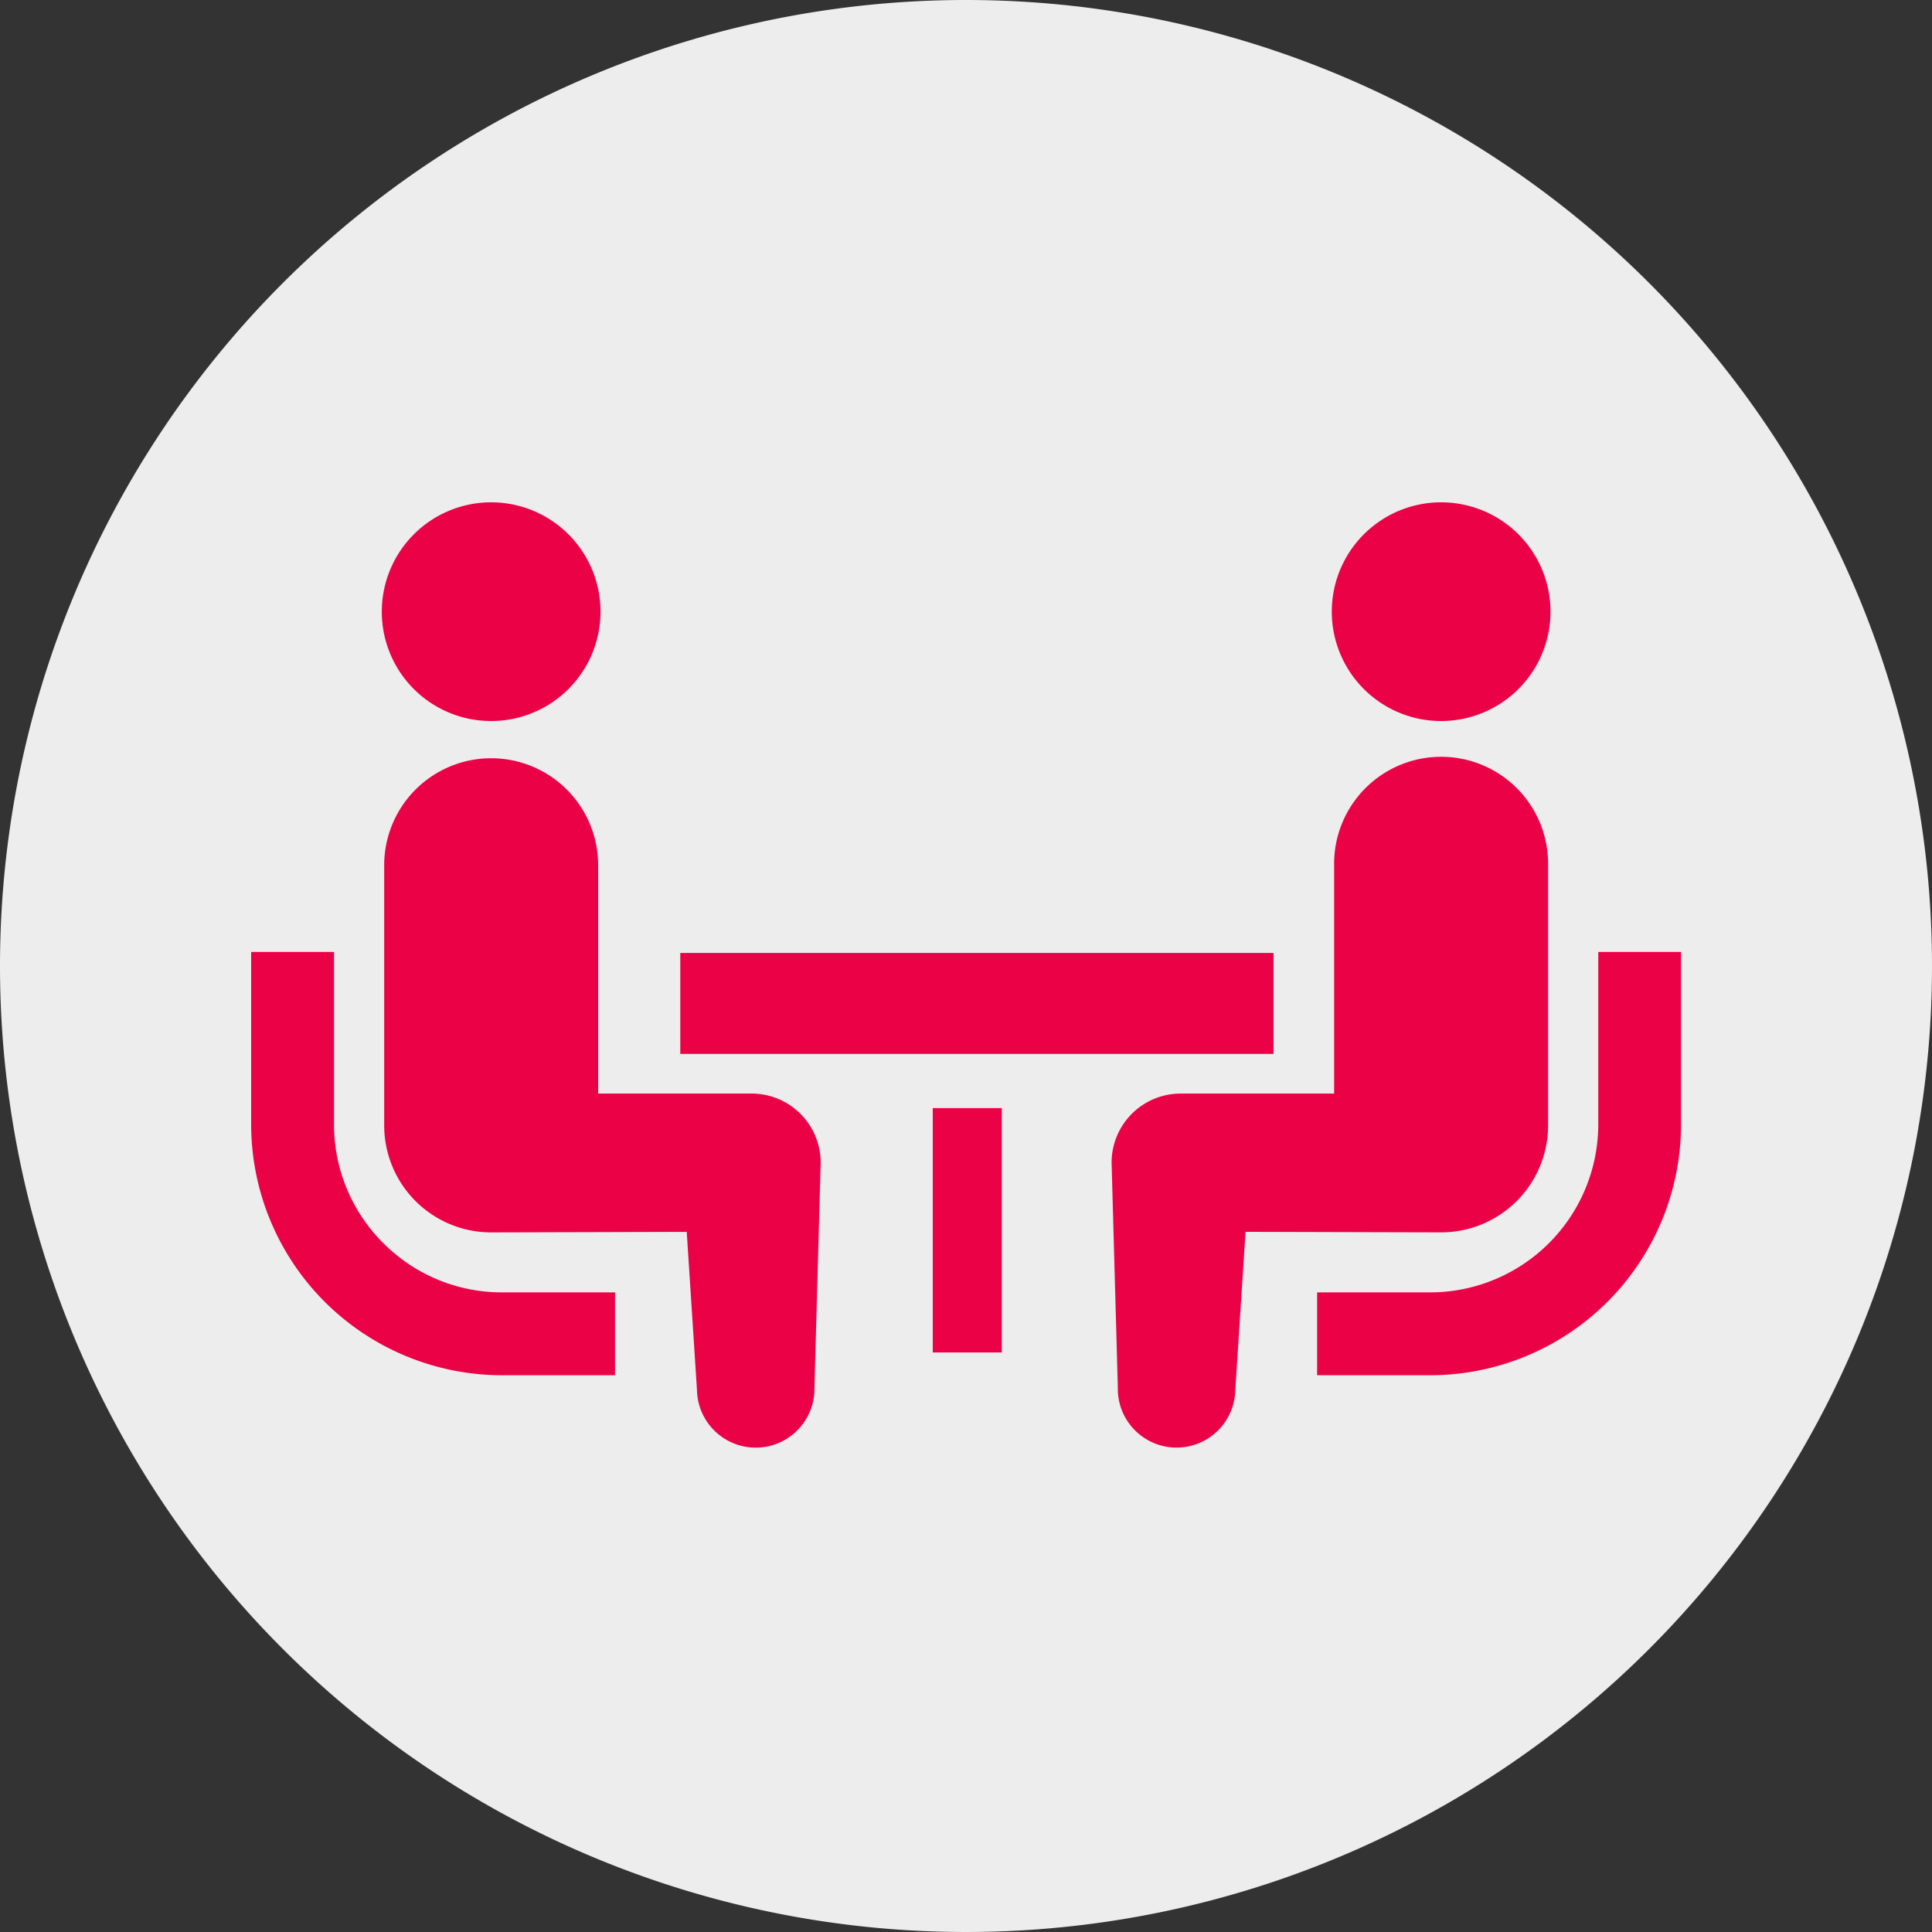 <svg xmlns="http://www.w3.org/2000/svg" width="100" height="100" viewBox="0 0 100 100">
  <rect x="0" y="0" width="100" height="100" fill="#333333" stroke="none"/>
  <g id="icon-02" transform="translate(-386 -4068)">
    <path id="パス_17" data-name="パス 17" d="M50,0A50,50,0,1,1,0,50,50,50,0,0,1,50,0Z" transform="translate(386 4068)" fill="#ededed"/>
    <g id="相談アイコン1" transform="translate(399 4094)">
      <path id="パス_39" data-name="パス 39" d="M6.837,262.822a8.658,8.658,0,0,1-2.549-6.138v-8.933H0v8.933a12.989,12.989,0,0,0,12.976,12.978h5.859v-4.289H12.976A8.648,8.648,0,0,1,6.837,262.822Z" transform="translate(0 -224.48)" fill="#eb0146"/>
      <path id="パス_40" data-name="パス 40" d="M52.437,98.089a5.66,5.66,0,1,0-5.66-5.66A5.656,5.656,0,0,0,52.437,98.089Z" transform="translate(-40.015 -86.769)" fill="#eb0146"/>
      <path id="パス_41" data-name="パス 41" d="M66.647,195.752h-7.94V183.933a5.537,5.537,0,1,0-11.074,0V197.4a5.537,5.537,0,0,0,5.536,5.538c.415,0,10.123-.028,10.123-.028l.531,8.195a3.04,3.04,0,1,0,6.079-.134l.323-11.639A3.576,3.576,0,0,0,66.647,195.752Z" transform="translate(-40.747 -165.149)" fill="#eb0146"/>
      <path id="パス_42" data-name="パス 42" d="M396.252,247.751v8.933a8.705,8.705,0,0,1-8.687,8.689H381.7v4.289h5.861a12.99,12.99,0,0,0,12.975-12.978v-8.933Z" transform="translate(-326.526 -224.48)" fill="#eb0146"/>
      <path id="パス_43" data-name="パス 43" d="M392.583,98.089a5.66,5.66,0,1,0-5.659-5.66A5.659,5.659,0,0,0,392.583,98.089Z" transform="translate(-330.991 -86.769)" fill="#eb0146"/>
      <path id="パス_44" data-name="パス 44" d="M330.679,197.4V183.932a5.538,5.538,0,1,0-11.075,0v11.819h-7.94a3.576,3.576,0,0,0-3.578,3.578l.323,11.639a3.04,3.04,0,1,0,6.079.134l.531-8.195s9.707.028,10.122.028A5.538,5.538,0,0,0,330.679,197.4Z" transform="translate(-263.55 -165.148)" fill="#eb0146"/>
      <rect id="長方形_38" data-name="長方形 38" width="30.702" height="5.225" transform="translate(22.212 23.325)" fill="#eb0146"/>
      <rect id="長方形_39" data-name="長方形 39" width="3.573" height="12.648" transform="translate(35.279 31.355)" fill="#eb0146"/>
    </g>
  </g>
</svg>
